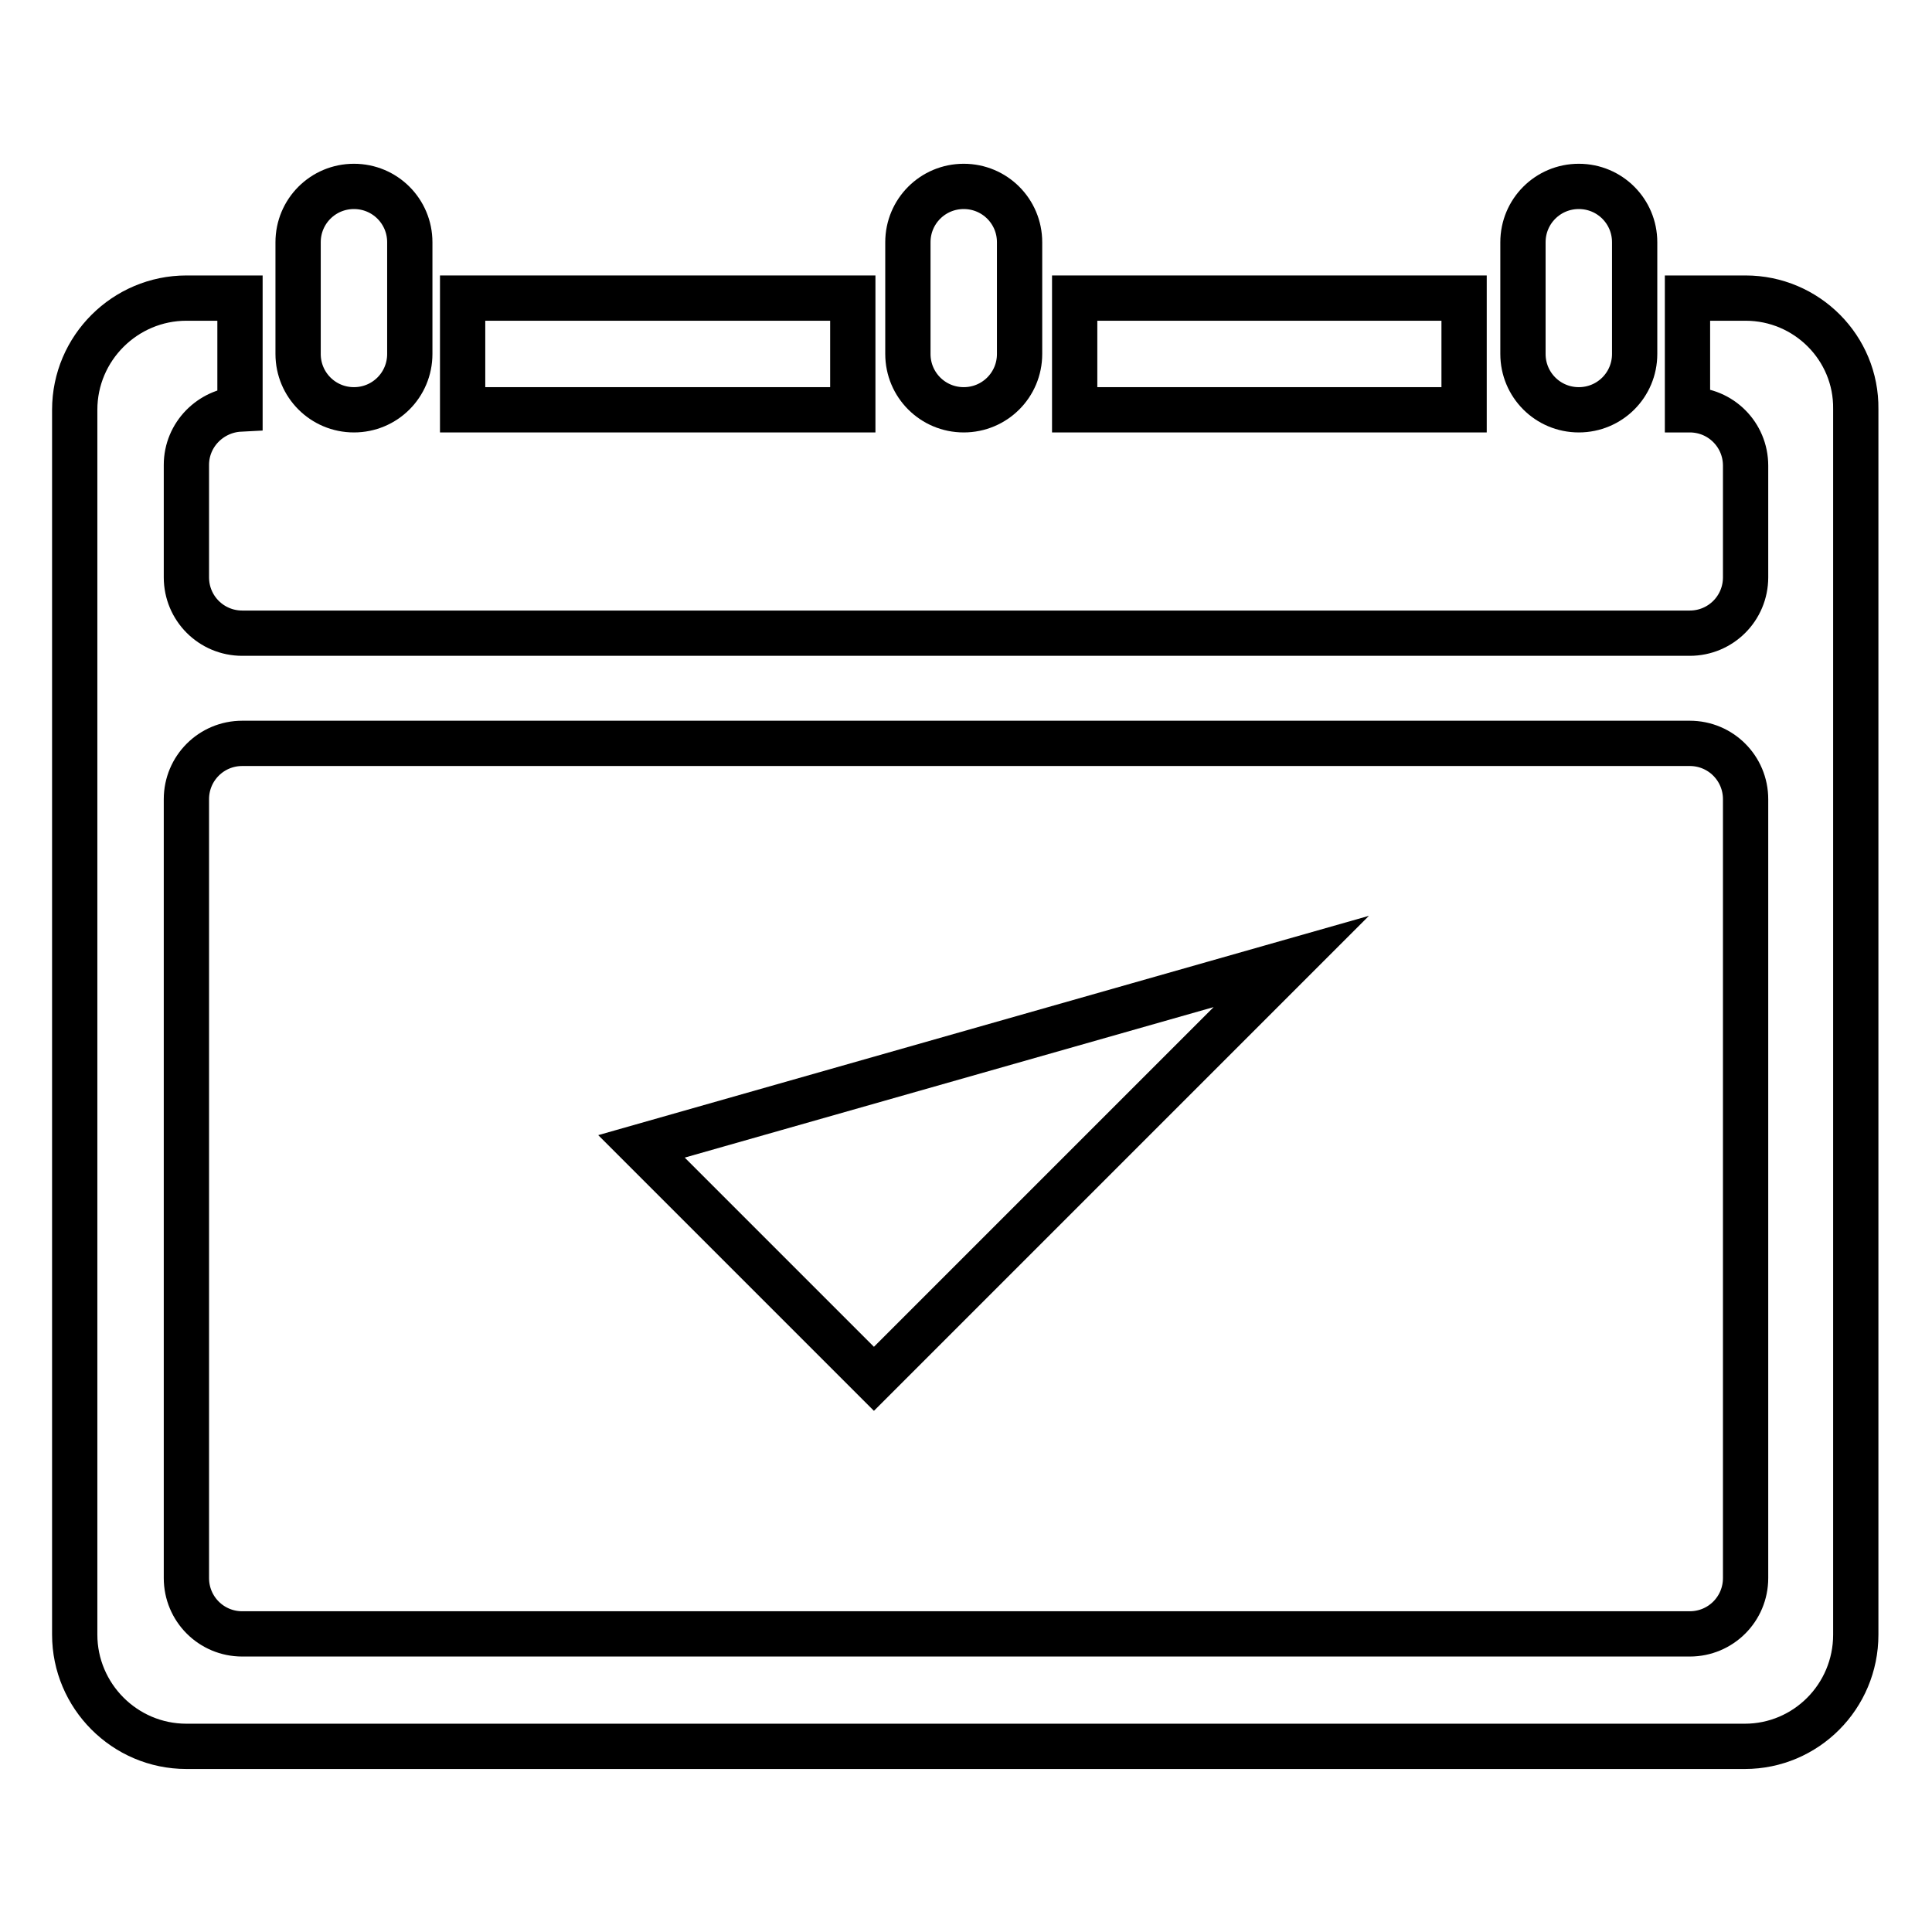 <?xml version="1.0" encoding="utf-8"?>
<!-- Svg Vector Icons : http://www.onlinewebfonts.com/icon -->
<!DOCTYPE svg PUBLIC "-//W3C//DTD SVG 1.1//EN" "http://www.w3.org/Graphics/SVG/1.1/DTD/svg11.dtd">
<svg version="1.1" xmlns="http://www.w3.org/2000/svg" xmlns:xlink="http://www.w3.org/1999/xlink" x="0px" y="0px" viewBox="0 0 256 256" enable-background="new 0 0 256 256" xml:space="preserve">
<g><g><path stroke-width="6" fill-opacity="0" stroke="#000000"  d="M39.5,46.9c0,4.1,3.3,7.4,7.4,7.4c4.1,0,7.4-3.3,7.4-7.4V32.1c0-4.1-3.3-7.4-7.4-7.4c-4.1,0-7.4,3.3-7.4,7.4V46.9z"/><path stroke-width="6" fill-opacity="0" stroke="#000000"  d="M201.8,46.9c0,4.1,3.3,7.4,7.4,7.4s7.4-3.3,7.4-7.4V32.1c0-4.1-3.3-7.4-7.4-7.4s-7.4,3.3-7.4,7.4V46.9z"/><path stroke-width="6" fill-opacity="0" stroke="#000000"  d="M120.3,46.9c0,4.1,3.3,7.4,7.4,7.4c4.1,0,7.4-3.3,7.4-7.4V32.1c0-4.1-3.3-7.4-7.4-7.4c-4.1,0-7.4,3.3-7.4,7.4V46.9z"/><path stroke-width="6" fill-opacity="0" stroke="#000000"  d="M85,151.9l30.8,30.8l55.3-55.3L85,151.9z"/><path stroke-width="6" fill-opacity="0" stroke="#000000"  d="M142.4,39.5h51.6v14.8h-51.6V39.5z"/><path stroke-width="6" fill-opacity="0" stroke="#000000"  d="M61.3,39.5H113v14.8H61.3V39.5z"/><path stroke-width="6" fill-opacity="0" stroke="#000000"  d="M231.3,39.5h-7.7v14.8h0.3c4.1,0,7.4,3.3,7.4,7.4v14.8c0,4.1-3.3,7.4-7.4,7.4H32.1c-4.1,0-7.4-3.3-7.4-7.4V61.6c0-4,3.2-7.2,7.1-7.4V39.5h-7.1c-8.1,0-14.8,6.6-14.8,14.8v162.3c0,8.1,6.6,14.8,14.8,14.8h206.5c8.1,0,14.7-6.6,14.7-14.8V54.2C246,46.1,239.4,39.5,231.3,39.5z M231.3,209.1c0,4.1-3.3,7.4-7.4,7.4H32.1c-4.1,0-7.4-3.3-7.4-7.4V105.9c0-4.1,3.3-7.4,7.4-7.4h191.8c4.1,0,7.4,3.3,7.4,7.4V209.1z"/></g></g>
</svg>